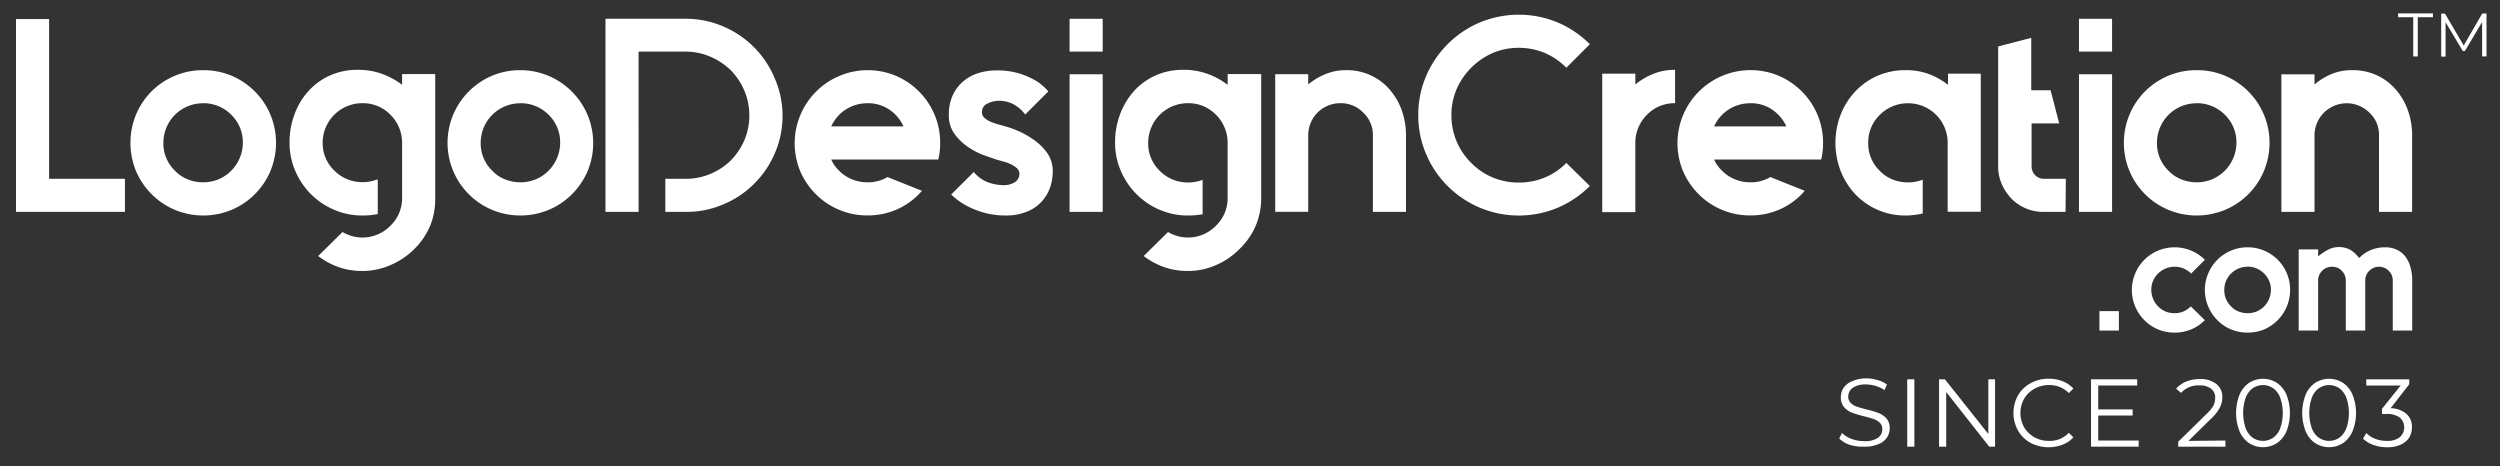 <svg id="Layer_1" data-name="Layer 1" xmlns="http://www.w3.org/2000/svg" viewBox="0 0 290.72 54.23"><rect x="0" y="0" width="290.72" height="54.23" fill="#333333" stroke="none"/><defs><style>.cls-1{fill:#fff;}</style></defs><path class="cls-1" d="M241.76,2.19h3.85V6h-3.85Zm0,22.45v-16h3.85v16Z"/><path class="cls-1" d="M255.45,8.16a8.41,8.41,0,0,1,3.3.65,8.48,8.48,0,0,1,4.51,4.51,8.53,8.53,0,0,1,0,6.58,8.42,8.42,0,0,1-4.51,4.5,8.58,8.58,0,0,1-6.6,0,8.42,8.42,0,0,1-4.51-4.5,8.53,8.53,0,0,1,0-6.58,8.4,8.4,0,0,1,7.81-5.16Zm0,3.85a4.59,4.59,0,0,0-4.62,4.61,4.39,4.39,0,0,0,1.35,3.24,4.07,4.07,0,0,0,1.49,1,4.7,4.7,0,0,0,1.78.34,4.52,4.52,0,0,0,1.76-.34,4.63,4.63,0,0,0,2.86-4.25,4.45,4.45,0,0,0-1.35-3.27A4.57,4.57,0,0,0,255.45,12Z"/><path class="cls-1" d="M273.53,8.16a6.68,6.68,0,0,1,2.86.59,6.57,6.57,0,0,1,2.19,1.64A7.38,7.38,0,0,1,280,12.81a8.42,8.42,0,0,1,.5,2.95v8.88h-3.85V15.76a3.48,3.48,0,0,0-1.12-2.66,3.74,3.74,0,0,0-6.38,2.66v8.88h-3.85v-16h3.85V9.82a7.75,7.75,0,0,1,1.95-1.2A6.17,6.17,0,0,1,273.53,8.16Z"/><path class="cls-1" d="M244.14,38.44V36.18h2.26v2.26Z"/><path class="cls-1" d="M256.4,37.23a4.91,4.91,0,0,1-1.58,1.07,5.14,5.14,0,0,1-3.88,0,4.91,4.91,0,0,1-1.58-1.07,5,5,0,0,1-1.45-3.5,5,5,0,0,1,1.45-3.52,5,5,0,0,1,1.58-1.06,5,5,0,0,1,3.88,0,5,5,0,0,1,1.58,1.06l-1.6,1.6a2.65,2.65,0,0,0-1.92-.79,2.72,2.72,0,0,0-1.92.79,2.61,2.61,0,0,0-.79,1.92,2.75,2.75,0,0,0,1.67,2.5,2.82,2.82,0,0,0,1,.19,2.55,2.55,0,0,0,1.92-.79Z"/><path class="cls-1" d="M261.37,28.76a4.84,4.84,0,0,1,1.94.39,4.91,4.91,0,0,1,3,4.58,5,5,0,0,1-3,4.57,5.14,5.14,0,0,1-3.88,0,4.91,4.91,0,0,1-1.58-1.07,5,5,0,0,1-1.45-3.5,5,5,0,0,1,1.45-3.52,5,5,0,0,1,1.58-1.06A4.84,4.84,0,0,1,261.37,28.76Zm0,2.26a2.65,2.65,0,0,0-1.92.79,2.61,2.61,0,0,0-.79,1.92,2.57,2.57,0,0,0,.79,1.9,2.3,2.3,0,0,0,.88.6,2.94,2.94,0,0,0,2.08,0,2.75,2.75,0,0,0,1.67-2.5,2.61,2.61,0,0,0-.79-1.92A2.72,2.72,0,0,0,261.37,31Z"/><path class="cls-1" d="M277.37,28.76a3.06,3.06,0,0,1,1.39.3,2.69,2.69,0,0,1,1,.83,3.65,3.65,0,0,1,.56,1.23,5.5,5.5,0,0,1,.19,1.5v5.82h-2.26V32.62a1.56,1.56,0,0,0-.47-1.13,1.59,1.59,0,0,0-2.26,0,1.56,1.56,0,0,0-.47,1.13v5.82h-2.26V32.62a1.56,1.56,0,0,0-.47-1.13,1.43,1.43,0,0,0-.52-.36,1.78,1.78,0,0,0-.61-.11,1.55,1.55,0,0,0-1.15.47,1.56,1.56,0,0,0-.47,1.13v5.82h-2.26V29h2.26v.82a6.48,6.48,0,0,1,1.15-.78,2.73,2.73,0,0,1,1.22-.31,2.69,2.69,0,0,1,1.4.34,3.62,3.62,0,0,1,1,.94,3.92,3.92,0,0,1,1.31-.91A4.16,4.16,0,0,1,277.37,28.76Z"/><path class="cls-1" d="M215.12,51.73a3,3,0,0,1-1.24-.74l.32-.64a3,3,0,0,0,1.13.69,4.05,4.05,0,0,0,1.46.26,2.65,2.65,0,0,0,1.58-.38,1.19,1.19,0,0,0,.52-1,1,1,0,0,0-.28-.75,1.92,1.92,0,0,0-.7-.43c-.28-.1-.66-.21-1.15-.33a14,14,0,0,1-1.41-.43,2.25,2.25,0,0,1-.91-.64,1.66,1.66,0,0,1-.37-1.15,1.94,1.94,0,0,1,.31-1.08,2.21,2.21,0,0,1,1-.78A4,4,0,0,1,217,44a4.47,4.47,0,0,1,1.31.19,3.72,3.72,0,0,1,1.12.51l-.28.66a4,4,0,0,0-2.15-.65,2.55,2.55,0,0,0-1.55.39,1.24,1.24,0,0,0-.52,1,1,1,0,0,0,.28.75,1.86,1.86,0,0,0,.72.44c.29.1.67.21,1.16.33a10.93,10.93,0,0,1,1.39.42,2.37,2.37,0,0,1,.9.63,1.62,1.62,0,0,1,.37,1.13,1.93,1.93,0,0,1-.32,1.08,2.09,2.09,0,0,1-1,.77,3.91,3.91,0,0,1-1.62.29A4.92,4.92,0,0,1,215.12,51.73Z"/><path class="cls-1" d="M221.79,44.11h.83v7.83h-.83Z"/><path class="cls-1" d="M232,44.11v7.83h-.68l-5-6.35v6.35h-.83V44.11h.68l5.05,6.36V44.11Z"/><path class="cls-1" d="M236.13,51.5a3.79,3.79,0,0,1-1.46-1.43,4.21,4.21,0,0,1,0-4.09,3.72,3.72,0,0,1,1.47-1.42,4.25,4.25,0,0,1,2.1-.52,4.52,4.52,0,0,1,1.62.29,3.51,3.51,0,0,1,1.25.85l-.53.53a3.1,3.1,0,0,0-2.31-.93,3.32,3.32,0,0,0-1.69.43,3.11,3.11,0,0,0-1.2,1.16,3.4,3.4,0,0,0,0,3.31,3.21,3.21,0,0,0,1.2,1.17,3.42,3.42,0,0,0,1.69.42,3,3,0,0,0,2.31-.94l.53.53a3.35,3.35,0,0,1-1.26.85,4.55,4.55,0,0,1-3.72-.21Z"/><path class="cls-1" d="M248.7,51.23v.71h-5.54V44.11h5.37v.72H244v2.78H248v.71H244v2.91Z"/><path class="cls-1" d="M258.79,51.23v.71H253.3v-.57l3.25-3.19a4.41,4.41,0,0,0,.84-1,2.1,2.1,0,0,0,.21-.89,1.28,1.28,0,0,0-.47-1.08,2.1,2.1,0,0,0-1.36-.39,2.69,2.69,0,0,0-2.14.87l-.57-.49a3.12,3.12,0,0,1,1.17-.83,4.28,4.28,0,0,1,1.61-.29,2.9,2.9,0,0,1,1.89.57,1.86,1.86,0,0,1,.7,1.55,2.63,2.63,0,0,1-.27,1.16,4.76,4.76,0,0,1-1,1.29l-2.67,2.62Z"/><path class="cls-1" d="M261.54,51.53a3.14,3.14,0,0,1-1.11-1.38,5.84,5.84,0,0,1,0-4.25,3.14,3.14,0,0,1,1.11-1.38,3,3,0,0,1,3.23,0,3.16,3.16,0,0,1,1.12,1.38,5.84,5.84,0,0,1,0,4.25,3.16,3.16,0,0,1-1.12,1.38,3,3,0,0,1-3.23,0Zm2.82-.64a2.37,2.37,0,0,0,.81-1.11,5.46,5.46,0,0,0,0-3.51,2.37,2.37,0,0,0-.81-1.11,2.1,2.1,0,0,0-2.41,0,2.44,2.44,0,0,0-.81,1.11,5.46,5.46,0,0,0,0,3.51,2.44,2.44,0,0,0,.81,1.11,2.1,2.1,0,0,0,2.41,0Z"/><path class="cls-1" d="M269.23,51.53a3.08,3.08,0,0,1-1.11-1.38,5.84,5.84,0,0,1,0-4.25,3.08,3.08,0,0,1,1.11-1.38,3,3,0,0,1,3.23,0,3.14,3.14,0,0,1,1.11,1.38,5.71,5.71,0,0,1,0,4.25,3.14,3.14,0,0,1-1.11,1.38,3,3,0,0,1-3.23,0Zm2.82-.64a2.51,2.51,0,0,0,.81-1.11,5.46,5.46,0,0,0,0-3.51,2.51,2.51,0,0,0-.81-1.11,2.1,2.1,0,0,0-2.41,0,2.37,2.37,0,0,0-.81,1.11,5.46,5.46,0,0,0,0,3.51,2.37,2.37,0,0,0,.81,1.11,2.1,2.1,0,0,0,2.41,0Z"/><path class="cls-1" d="M279.84,48.13a2,2,0,0,1,.64,1.56,2.29,2.29,0,0,1-.32,1.2,2.26,2.26,0,0,1-1,.82,3.6,3.6,0,0,1-1.55.3,4.73,4.73,0,0,1-1.61-.27,3.27,3.27,0,0,1-1.21-.74l.39-.64a2.91,2.91,0,0,0,1,.66,3.77,3.77,0,0,0,1.39.25,2.34,2.34,0,0,0,1.49-.42,1.53,1.53,0,0,0,0-2.3,2.58,2.58,0,0,0-1.59-.41H277v-.6l2.17-2.71h-4v-.72h5v.57L278,47.47A2.89,2.89,0,0,1,279.84,48.13Z"/><path class="cls-1" d="M280.63,2h-1.76V1.56h4.05V2h-1.76V6.57h-.53Z"/><path class="cls-1" d="M289.15,1.56v5h-.51v-4l-2,3.37h-.25l-2-3.35v4h-.51v-5h.44l2.18,3.71,2.15-3.71Z"/><path class="cls-1" d="M156.53,8.16a6.61,6.61,0,0,1,2.85.59,6.51,6.51,0,0,1,2.2,1.64A7.38,7.38,0,0,1,163,12.81a8.66,8.66,0,0,1,.5,2.95v8.88h-3.85V15.76a3.52,3.52,0,0,0-1.12-2.66A3.59,3.59,0,0,0,155.89,12a3.72,3.72,0,0,0-3.76,3.75v8.88h-3.84v-16h3.84V9.82a7.64,7.64,0,0,1,2-1.2A6.17,6.17,0,0,1,156.53,8.16Z"/><path class="cls-1" d="M184.88,21.63a11.88,11.88,0,0,1-3.72,2.52,11.71,11.71,0,0,1-15.32-6.23,11.36,11.36,0,0,1-.91-4.54,11.35,11.35,0,0,1,.91-4.53,11.77,11.77,0,0,1,6.23-6.23,11.8,11.8,0,0,1,9.09,0,11.88,11.88,0,0,1,3.72,2.52l-2.73,2.73a8,8,0,0,0-2.53-1.72,7.82,7.82,0,0,0-3-.59,7.73,7.73,0,0,0-3,.59,8.17,8.17,0,0,0-4.25,4.25,7.73,7.73,0,0,0-.59,3,7.83,7.83,0,0,0,.59,3,7.71,7.71,0,0,0,1.72,2.55,7.57,7.57,0,0,0,2.53,1.7,7.72,7.72,0,0,0,3,.58,7.81,7.81,0,0,0,3-.58,7.57,7.57,0,0,0,2.53-1.7Z"/><path class="cls-1" d="M192.21,8.61a6.59,6.59,0,0,1,2.58-.49V12a4.45,4.45,0,0,0-3.27,1.35,4.58,4.58,0,0,0-1.35,3.27v8.05h-3.85V8.57h3.85V9.82A8.27,8.27,0,0,1,192.21,8.61Z"/><path class="cls-1" d="M199.33,18.55a4,4,0,0,0,.93,1.31,4.41,4.41,0,0,0,1.51,1,4.56,4.56,0,0,0,1.76.34,4.44,4.44,0,0,0,2.34-.61l4,1.6a8.19,8.19,0,0,1-2.79,2.11,8.41,8.41,0,0,1-3.56.75,8.31,8.31,0,0,1-3.3-.66,8.44,8.44,0,0,1-2.69-1.81,8.58,8.58,0,0,1-1.82-2.69A8.5,8.5,0,0,1,206.84,8.81a8.58,8.58,0,0,1,2.69,1.82,8.44,8.44,0,0,1,1.81,2.69,8.31,8.31,0,0,1,.66,3.3,7.92,7.92,0,0,1-.22,1.93Zm4.2-6.54a4.57,4.57,0,0,0-3.27,1.34,4.47,4.47,0,0,0-.93,1.35h8.4a4.3,4.3,0,0,0-.93-1.35A4.41,4.41,0,0,0,203.53,12Z"/><path class="cls-1" d="M14.53,20.79v3.85H1.86V2.22H5.71V20.79Z"/><path class="cls-1" d="M23.63,8.16a8.5,8.5,0,0,1,3.31.65,8.58,8.58,0,0,1,2.69,1.82,8.44,8.44,0,0,1,1.81,2.69,8.53,8.53,0,0,1,0,6.58,8.45,8.45,0,0,1-4.5,4.5,8.61,8.61,0,0,1-6.61,0,8.44,8.44,0,0,1-2.69-1.81,8.58,8.58,0,0,1-1.82-2.69,8.65,8.65,0,0,1,0-6.58,8.4,8.4,0,0,1,7.81-5.16Zm0,3.85A4.59,4.59,0,0,0,19,16.62a4.39,4.39,0,0,0,1.35,3.24,4.15,4.15,0,0,0,1.49,1,4.7,4.7,0,0,0,1.78.34,4.61,4.61,0,0,0,1.77-.34,4.64,4.64,0,0,0,2.85-4.25,4.45,4.45,0,0,0-1.35-3.27A4.57,4.57,0,0,0,23.63,12Z"/><path class="cls-1" d="M60.52,8.16A8.48,8.48,0,0,1,68.33,19.9a8.58,8.58,0,0,1-1.82,2.69,8.44,8.44,0,0,1-2.69,1.81,8.61,8.61,0,0,1-6.61,0,8.55,8.55,0,0,1-2.69-1.81,8.39,8.39,0,0,1-1.81-2.69,8.46,8.46,0,0,1,1.81-9.27,8.58,8.58,0,0,1,2.69-1.82A8.5,8.5,0,0,1,60.52,8.16Zm0,3.85a4.59,4.59,0,0,0-4.62,4.61,4.39,4.39,0,0,0,1.35,3.24,4,4,0,0,0,1.49,1,4.66,4.66,0,0,0,1.78.34,4.56,4.56,0,0,0,1.76-.34,4.63,4.63,0,0,0,2.86-4.25,4.45,4.45,0,0,0-1.35-3.27A4.57,4.57,0,0,0,60.52,12Z"/><path class="cls-1" d="M96.66,18.55a4.13,4.13,0,0,0,.93,1.31,4.41,4.41,0,0,0,1.51,1,4.56,4.56,0,0,0,1.76.34,4.5,4.5,0,0,0,2.35-.61l4,1.6a8.19,8.19,0,0,1-2.79,2.11,8.41,8.41,0,0,1-3.56.75,8.31,8.31,0,0,1-3.3-.66,8.44,8.44,0,0,1-2.69-1.81,8.58,8.58,0,0,1-1.82-2.69A8.5,8.5,0,0,1,104.17,8.81a8.58,8.58,0,0,1,2.69,1.82,8.44,8.44,0,0,1,1.81,2.69,8.31,8.31,0,0,1,.66,3.3,7.92,7.92,0,0,1-.22,1.93Zm4.2-6.54a4.57,4.57,0,0,0-3.27,1.34,4.66,4.66,0,0,0-.93,1.35h8.41a4.66,4.66,0,0,0-.93-1.35A4.45,4.45,0,0,0,100.86,12Z"/><path class="cls-1" d="M116.93,14.7a9.75,9.75,0,0,1,1.28.45,9.51,9.51,0,0,1,1.85,1,6.55,6.55,0,0,1,1.65,1.55,3.57,3.57,0,0,1,.71,2.22,5.66,5.66,0,0,1-.37,2.05A4.84,4.84,0,0,1,121,23.58a4.73,4.73,0,0,1-1.73,1.09,6.43,6.43,0,0,1-2.31.39,9.34,9.34,0,0,1-3.64-.71,8.32,8.32,0,0,1-2.71-1.73L113.24,20A3.85,3.85,0,0,0,115,21.24a5.38,5.38,0,0,0,1.59.29,2.4,2.4,0,0,0,1.48-.38,1.17,1.17,0,0,0,.48-.93.91.91,0,0,0-.32-.68,3.07,3.07,0,0,0-.76-.48,4.81,4.81,0,0,0-.88-.3l-.74-.21-1.3-.45a8.5,8.5,0,0,1-1.86-.93,6.51,6.51,0,0,1-1.65-1.54,3.61,3.61,0,0,1-.7-2.25,5.37,5.37,0,0,1,.46-2.32,4.67,4.67,0,0,1,1.24-1.62,5.08,5.08,0,0,1,1.76-.95,7.06,7.06,0,0,1,2.05-.3,9,9,0,0,1,2.78.38,9.48,9.48,0,0,1,1.87.84,6.26,6.26,0,0,1,1.41,1.22l-2.69,2.69a4.19,4.19,0,0,0-1.41-1.22,3.69,3.69,0,0,0-1.64-.38,2.92,2.92,0,0,0-1.33.32,1.05,1.05,0,0,0-.65,1,.87.87,0,0,0,.28.66,2.53,2.53,0,0,0,.71.45,7.59,7.59,0,0,0,.88.31Z"/><path class="cls-1" d="M124.38,2.19h3.85V6h-3.85Zm0,22.45v-16h3.85v16Z"/><path class="cls-1" d="M46.76,8.61V9.86a9,9,0,0,0-2.25-1.24,8.14,8.14,0,0,0-2.95-.5,7.65,7.65,0,0,0-3.19.66,7.44,7.44,0,0,0-2.5,1.81,8.17,8.17,0,0,0-1.62,2.7,9.24,9.24,0,0,0-.58,3.3,8.17,8.17,0,0,0,.68,3.31,8.58,8.58,0,0,0,1.82,2.69,8.49,8.49,0,0,0,2.7,1.81,8.17,8.17,0,0,0,3.27.66h.06a8.9,8.9,0,0,0,1.73-.17V21l-.06-.14a4.52,4.52,0,0,1-1.73.32,4.58,4.58,0,0,1-3.27-1.35,4.42,4.42,0,0,1-1.35-3.27A4.61,4.61,0,0,1,42.14,12a4.45,4.45,0,0,1,3.27,1.35,4.58,4.58,0,0,1,1.35,3.27V23a4.42,4.42,0,0,1-1.35,3.24,4.53,4.53,0,0,1-5.58.74L37,29.77a8.55,8.55,0,0,0,2.37,1.29,8.23,8.23,0,0,0,2.73.45,8.12,8.12,0,0,0,3.3-.68A8.71,8.71,0,0,0,48.14,29,8.44,8.44,0,0,0,50,26.31,8.24,8.24,0,0,0,50.61,23V8.61Z"/><path class="cls-1" d="M90.07,9.06a11.19,11.19,0,0,0-6-6,11.06,11.06,0,0,0-4.36-.88h-9.3V24.64h3.85V6h5.45a7.35,7.35,0,0,1,2.82.56A7.89,7.89,0,0,1,85,8.19a7.64,7.64,0,0,1,1.58,2.4,7.46,7.46,0,0,1,0,5.67A7.67,7.67,0,0,1,85,18.64a7.54,7.54,0,0,1-2.41,1.59,7.17,7.17,0,0,1-2.82.56h-2.4v3.85h2.4a10.89,10.89,0,0,0,4.36-.88,11.22,11.22,0,0,0,6-6A10.89,10.89,0,0,0,91,13.42,10.86,10.86,0,0,0,90.07,9.06Z"/><path class="cls-1" d="M142.76,8.61V9.86a9,9,0,0,0-2.25-1.24,8.14,8.14,0,0,0-2.95-.5,7.65,7.65,0,0,0-3.19.66,7.44,7.44,0,0,0-2.5,1.81,8.52,8.52,0,0,0-1.62,2.7,9.24,9.24,0,0,0-.58,3.3,8.17,8.17,0,0,0,.68,3.31,8.75,8.75,0,0,0,1.82,2.69,8.49,8.49,0,0,0,2.7,1.81,8.17,8.17,0,0,0,3.27.66h.06a8.88,8.88,0,0,0,1.65-.15v-4a4.65,4.65,0,0,1-1.71.31,4.58,4.58,0,0,1-3.27-1.35,4.42,4.42,0,0,1-1.35-3.27A4.61,4.61,0,0,1,138.14,12a4.45,4.45,0,0,1,3.27,1.35,4.58,4.58,0,0,1,1.35,3.27V23a4.42,4.42,0,0,1-1.35,3.24,4.53,4.53,0,0,1-5.58.74L133,29.77a8.55,8.55,0,0,0,2.37,1.29,8.23,8.23,0,0,0,2.73.45,8.09,8.09,0,0,0,3.3-.68,8.71,8.71,0,0,0,2.7-1.83A8.44,8.44,0,0,0,146,26.31a8.24,8.24,0,0,0,.66-3.27V8.61Z"/><path class="cls-1" d="M226.53,8.57V9.86a8.47,8.47,0,0,0-2.15-1.22,7.55,7.55,0,0,0-2.79-.48,8.06,8.06,0,0,0-3.25.65,7.93,7.93,0,0,0-2.59,1.82,8.49,8.49,0,0,0-1.7,2.69,9.18,9.18,0,0,0,0,6.58,8.61,8.61,0,0,0,1.7,2.69,8,8,0,0,0,5.84,2.47,8.78,8.78,0,0,0,2-.24V20.89a4.47,4.47,0,0,1-1.72.32,4.7,4.7,0,0,1-1.78-.34,4.07,4.07,0,0,1-1.49-1,4.39,4.39,0,0,1-1.35-3.24,4.45,4.45,0,0,1,1.35-3.27,4.57,4.57,0,0,1,1.49-1,4.52,4.52,0,0,1,1.78-.35,4.59,4.59,0,0,1,4.62,4.61v8h3.85V8.57Z"/><path class="cls-1" d="M240.23,20.84v-.05h-2.57a1.42,1.42,0,0,1-1.41-1.44v-5h3.21l-1-3.85h-2.25V4.4l-3.85,1v14a5,5,0,0,0,.42,2,5.6,5.6,0,0,0,1.12,1.69,5.16,5.16,0,0,0,3.72,1.55h2.58Z"/></svg>
